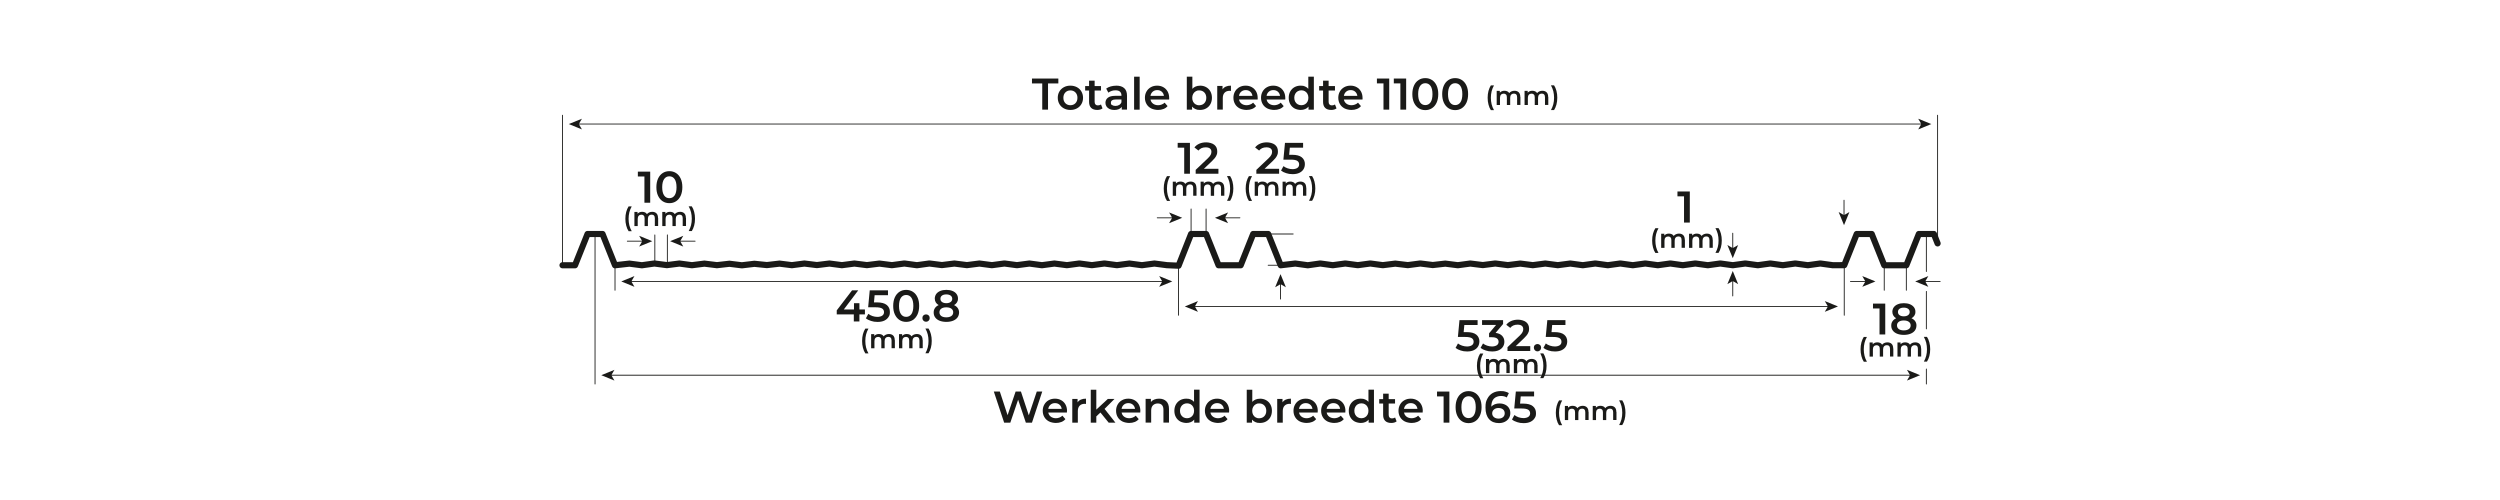 <?xml version="1.0" encoding="UTF-8"?>
<svg xmlns="http://www.w3.org/2000/svg" version="1.1" viewBox="0 0 5669 1133">
  <defs>
    <style>
      .cls-1 {
        fill: #1a1a18;
      }

      .cls-2 {
        fill: none;
        stroke: #1a1a18;
        stroke-linecap: round;
        stroke-linejoin: round;
        stroke-width: 14px;
      }
    </style>
  </defs>
  <!-- Generator: Adobe Illustrator 28.7.1, SVG Export Plug-In . SVG Version: 1.2.0 Build 142)  -->
  <g>
    <g id="Layer_1">
      <polyline class="cls-2" points="4393.7 551.9 4385.2 530.6 4351.2 530.6 4322.8 601.5 4272.7 601.5 4244.3 530.6 4210.3 530.6 4182 601.3 4156.1 601.4 4127.7 597.5 4099.4 601.4 4071 597.5 4042.7 601.4 4014.3 597.5 3986 601.4 3957.6 597.5 3929.3 601.4 3900.9 597.5 3872.6 601.4 3844.3 597.5 3815.9 601.4 3787.6 597.5 3759.2 601.4 3730.9 597.5 3702.5 601.4 3674.2 597.5 3645.8 601.4 3617.5 597.5 3589.1 601.4 3560.8 597.6 3532.4 601.3 3504.1 597.6 3475.8 601.3 3447.4 597.7 3419.1 601.2 3390.7 597.5 3362.4 601.1 3334 597.6 3305.7 601.4 3277.3 597.8 3249 601 3220.6 597.5 3192.3 601.2 3163.9 597.8 3135.6 601.3 3107.2 597.5 3078.9 601.3 3050.6 597.5 3022.2 601.4 2993.8 597.5 2965.5 601.5 2937.2 597.6 2904.1 601.5 2875.7 530.6 2841.7 530.6 2813.4 601.5 2763.2 601.5 2734.9 530.6 2700.9 530.6 2672.5 602.5 2646.1 601.3 2617.8 597.6 2589.4 601.4 2561.1 597.6 2532.7 601.3 2504.4 597.5 2476 601.3 2447.7 597.5 2419.4 601.3 2391 597.6 2362.7 601.4 2334.3 597.6 2306 601.3 2277.7 597.5 2249.3 601.3 2220.9 597.6 2192.6 601.2 2164.2 597.6 2135.9 601.1 2107.5 597.5 2079.2 601.4 2050.8 597.5 2022.5 601.3 1994.2 597.7 1965.8 601.2 1937.5 597.6 1909.1 601.3 1880.8 597.6 1852.4 601.1 1824.1 597.6 1795.7 601.3 1767.6 597.8 1739 601.1 1710.7 598.2 1682.3 601.6 1654 598.1 1625.7 601.3 1597.3 597.8 1569 601.4 1540.6 597.6 1512.3 601.2 1483.9 597.5 1455.6 601.5 1427.2 597.8 1394.6 601.5 1366.3 530.6 1332.3 530.6 1303.9 601.5 1275.6 601.5"/>
      <polygon class="cls-1" points="4354 850.8 4324.2 838.6 4330.7 849.8 1386.8 849.8 1393.3 838.6 1363.5 850.8 1393.3 863 1386.8 851.8 4330.7 851.8 4324.2 863 4354 850.8"/>
      <polygon class="cls-1" points="2658.3 638.2 2628.5 626 2635 637.2 1432.2 637.2 1438.7 626 1408.8 638.2 1438.7 650.4 1432.2 639.2 2635 639.2 2628.5 650.4 2658.3 638.2"/>
      <polygon class="cls-1" points="4167.8 694.9 4137.9 682.7 4144.4 693.9 2710 693.9 2716.5 682.7 2686.7 694.9 2716.5 707.1 2710 695.9 4144.4 695.9 4137.9 707.1 4167.8 694.9"/>
      <path class="cls-1" d="M2811.6,492.9h-33.3l6.5-11.2-29.8,12.2,29.8,12.2-6.5-11.2h33.3c.6,0,1-.4,1-1s-.4-1-1-1"/>
      <path class="cls-1" d="M2680.8,493.9l-29.8-12.2,6.5,11.2h-33.3c-.6,0-1,.4-1,1s.4,1,1,1h33.3l-6.5,11.2,29.8-12.2Z"/>
      <path class="cls-1" d="M4252.7,638.2l-29.8-12.2,6.5,11.2h-33.3c-.6,0-1,.4-1,1s.4,1,1,1h33.3l-6.5,11.2,29.8-12.2Z"/>
      <path class="cls-1" d="M4399.5,637.2h-33.3l6.5-11.2-29.8,12.2,29.8,12.2-6.5-11.2h33.3c.6,0,1-.4,1-1s-.4-1-1-1"/>
      <path class="cls-1" d="M4182.5,487.3v-33.3c0-.6-.4-1-1-1s-1,.4-1,1v33.3l-11.2-6.5,12.2,29.8,12.2-29.8-11.2,6.5Z"/>
      <path class="cls-1" d="M2915.9,651.4l-12.2-29.8-12.2,29.8,11.2-6.5v33.3c0,.6.4,1,1,1s1-.4,1-1v-33.3l11.2,6.5Z"/>
      <polygon class="cls-1" points="4379.5 281.3 4349.7 269.2 4356.2 280.3 1313.1 280.3 1319.6 269.2 1289.8 281.3 1319.6 293.5 1313.1 282.3 4356.2 282.3 4349.7 293.5 4379.5 281.3"/>
      <path class="cls-1" d="M1576.2,545.9h-33.3l6.5-11.2-29.8,12.2,29.8,12.2-6.5-11.2h33.3c.6,0,1-.4,1-1s-.4-1-1-1"/>
      <path class="cls-1" d="M1479.1,546.9l-29.8-12.2,6.5,11.2h-33.3c-.6,0-1,.4-1,1s.4,1,1,1h33.3l-6.5,11.2,29.8-12.2Z"/>
      <path class="cls-1" d="M3930.2,562.1v-33.3c0-.6-.4-1-1-1s-1,.4-1,1v33.3l-11.2-6.5,12.2,29.8,12.2-29.8-11.2,6.5Z"/>
      <path class="cls-1" d="M3930.2,637.8v33.3c0,.6-.4,1-1,1s-1-.4-1-1v-33.3l-11.2,6.5,12.2-29.8,12.2,29.8-11.2-6.5Z"/>
      <path class="cls-1" d="M4368.2,616.7c-.6,0-1-.4-1-1v-85c0-.6.4-1,1-1s1,.4,1,1v85c0,.6-.4,1-1,1"/>
      <path class="cls-1" d="M4368.2,746.8c-.6,0-1-.4-1-1v-85c0-.6.4-1,1-1s1,.4,1,1v85c0,.6-.4,1-1,1"/>
      <path class="cls-1" d="M4368.2,871.8c-.6,0-1-.4-1-1v-34c0-.6.4-1,1-1s1,.4,1,1v34c0,.6-.4,1-1,1"/>
      <path class="cls-1" d="M1349.3,871.8c-.6,0-1-.4-1-1v-340.2c0-.6.4-1,1-1s1,.4,1,1v340.2c0,.6-.4,1-1,1"/>
      <path class="cls-1" d="M1394.6,659.2c-.6,0-1-.4-1-1v-56.7c0-.6.4-1,1-1s1,.4,1,1v56.7c0,.6-.4,1-1,1"/>
      <path class="cls-1" d="M2672.5,715.9c-.6,0-1-.4-1-1v-113.4c0-.6.4-1,1-1s1,.4,1,1v113.4c0,.6-.4,1-1,1"/>
      <path class="cls-1" d="M4182,715.9c-.6,0-1-.4-1-1v-113.4c0-.6.4-1,1-1s1,.4,1,1v113.4c0,.6-.4,1-1,1"/>
      <path class="cls-1" d="M2700.9,531.6c-.6,0-1-.4-1-1v-56.7c0-.6.4-1,1-1s1,.4,1,1v56.7c0,.6-.4,1-1,1"/>
      <path class="cls-1" d="M2734.9,531.6c-.6,0-1-.4-1-1v-56.7c0-.6.4-1,1-1s1,.4,1,1v56.7c0,.6-.4,1-1,1"/>
      <path class="cls-1" d="M4322.8,659.2c-.6,0-1-.4-1-1v-56.7c0-.6.4-1,1-1s1,.4,1,1v56.7c0,.6-.4,1-1,1"/>
      <path class="cls-1" d="M4272.7,659.2c-.6,0-1-.4-1-1v-56.7c0-.6.4-1,1-1s1,.4,1,1v56.7c0,.6-.4,1-1,1"/>
      <path class="cls-1" d="M2932.4,531.6h-56.7c-.6,0-1-.4-1-1s.4-1,1-1h56.7c.6,0,1,.4,1,1s-.4,1-1,1"/>
      <path class="cls-1" d="M2932.4,602.5h-56.7c-.6,0-1-.4-1-1s.4-1,1-1h56.7c.6,0,1,.4,1,1s-.4,1-1,1"/>
      <path class="cls-1" d="M4393.7,552.9c-.6,0-1-.4-1-1v-290.6c0-.6.4-1,1-1s1,.4,1,1v290.6c0,.6-.4,1-1,1"/>
      <path class="cls-1" d="M1275.6,602.5c-.6,0-1-.4-1-1v-340.2c0-.6.4-1,1-1s1,.4,1,1v340.2c0,.6-.4,1-1,1"/>
      <path class="cls-1" d="M1513.3,599.3c-.6,0-1-.5-1-1.2v-65.3c0-.6.4-1.2,1-1.2s1,.5,1,1.2v65.3c0,.6-.4,1.2-1,1.2"/>
      <path class="cls-1" d="M1484.9,593.7c-.6,0-1-.5-1-1.1v-59.8c0-.6.4-1.1,1-1.1s1,.5,1,1.1v59.8c0,.6-.4,1.1-1,1.1"/>
      <path class="cls-1" d="M3516.9,249.7c2.4-4.3,4.2-8.8,5.4-13.4,1.2-4.6,1.7-9.5,1.7-14.7s-.6-10.1-1.7-14.7c-1.2-4.6-3-9.1-5.4-13.4h7.1c2.4,3.6,4.2,7.8,5.4,12.6,1.3,4.8,1.9,10,1.9,15.5s-.6,10.7-1.9,15.4c-1.3,4.8-3.1,9-5.4,12.6h-7.1ZM3510.9,219.6v18.4h-7.5v-17.4c0-2.8-.6-4.9-1.9-6.3-1.2-1.4-3-2.1-5.4-2.1s-4.5.8-6.1,2.5c-1.5,1.6-2.3,4-2.3,7.1v16.3h-7.5v-17.4c0-2.8-.6-4.9-1.9-6.3-1.2-1.4-3-2.1-5.3-2.1s-4.6.8-6.1,2.4c-1.5,1.6-2.3,4-2.3,7.1v16.3h-7.5v-32h7.1v4.1c1.2-1.4,2.7-2.5,4.5-3.3,1.8-.8,3.8-1.1,6-1.1s4.5.4,6.4,1.3c1.9.9,3.3,2.2,4.4,4,1.3-1.7,3-3,5.1-3.9,2.1-.9,4.4-1.4,6.9-1.4,4,0,7.2,1.2,9.6,3.5,2.4,2.3,3.5,5.9,3.5,10.5ZM3447.7,219.6v18.4h-7.5v-17.4c0-2.8-.6-4.9-1.9-6.3-1.2-1.4-3-2.1-5.4-2.1s-4.5.8-6.1,2.5-2.3,4-2.3,7.1v16.3h-7.5v-17.4c0-2.8-.6-4.9-1.9-6.3-1.2-1.4-3-2.1-5.3-2.1s-4.6.8-6.1,2.4c-1.5,1.6-2.3,4-2.3,7.1v16.3h-7.5v-32h7.1v4.1c1.2-1.4,2.7-2.5,4.5-3.3,1.8-.8,3.8-1.1,6-1.1s4.5.4,6.4,1.3c1.9.9,3.3,2.2,4.4,4,1.3-1.7,3-3,5.1-3.9,2.1-.9,4.4-1.4,6.9-1.4,4,0,7.2,1.2,9.6,3.5,2.4,2.3,3.5,5.9,3.5,10.5ZM3373.4,221.6c0-5.5.6-10.6,1.9-15.4,1.3-4.8,3.1-9,5.4-12.6h7.1c-2.4,4.3-4.2,8.8-5.4,13.4-1.1,4.6-1.7,9.5-1.7,14.7s.6,10.2,1.7,14.7c1.1,4.6,2.9,9,5.4,13.4h-7.1c-2.4-3.6-4.2-7.9-5.4-12.7-1.3-4.8-1.9-9.9-1.9-15.4Z"/>
      <path class="cls-1" d="M3671.5,964c2.4-4.3,4.2-8.8,5.4-13.4,1.2-4.6,1.7-9.5,1.7-14.7s-.6-10.1-1.7-14.7c-1.2-4.6-3-9.1-5.4-13.4h7.1c2.4,3.6,4.2,7.8,5.4,12.6,1.3,4.8,1.9,10,1.9,15.5s-.6,10.7-1.9,15.4c-1.3,4.8-3.1,9-5.4,12.6h-7.1ZM3665.5,934v18.4h-7.5v-17.4c0-2.8-.6-4.9-1.9-6.3-1.2-1.4-3-2.1-5.4-2.1s-4.5.8-6.1,2.5c-1.5,1.6-2.3,4-2.3,7.1v16.3h-7.5v-17.4c0-2.8-.6-4.9-1.9-6.3-1.2-1.4-3-2.1-5.3-2.1s-4.6.8-6.1,2.4c-1.5,1.6-2.3,4-2.3,7.1v16.3h-7.5v-32h7.1v4.1c1.2-1.4,2.7-2.5,4.5-3.3,1.8-.8,3.8-1.1,6-1.1s4.5.4,6.4,1.3,3.3,2.2,4.4,4c1.3-1.7,3-3,5.1-3.9,2.1-.9,4.4-1.4,6.9-1.4,4,0,7.2,1.2,9.6,3.5,2.4,2.3,3.5,5.9,3.5,10.5ZM3602.3,934v18.4h-7.5v-17.4c0-2.8-.6-4.9-1.9-6.3-1.2-1.4-3-2.1-5.4-2.1s-4.5.8-6.1,2.5c-1.5,1.6-2.3,4-2.3,7.1v16.3h-7.5v-17.4c0-2.8-.6-4.9-1.9-6.3-1.2-1.4-3-2.1-5.3-2.1s-4.6.8-6.1,2.4c-1.5,1.6-2.3,4-2.3,7.1v16.3h-7.5v-32h7.1v4.1c1.2-1.4,2.7-2.5,4.5-3.3,1.8-.8,3.8-1.1,6-1.1s4.5.4,6.4,1.3c1.9.9,3.3,2.2,4.4,4,1.3-1.7,3-3,5.1-3.9,2.1-.9,4.4-1.4,6.9-1.4,4,0,7.2,1.2,9.6,3.5,2.4,2.3,3.5,5.9,3.5,10.5ZM3528,936c0-5.5.6-10.6,1.9-15.4,1.3-4.8,3.1-9,5.4-12.6h7.1c-2.4,4.3-4.2,8.8-5.4,13.4-1.1,4.6-1.7,9.5-1.7,14.7s.6,10.2,1.7,14.7c1.1,4.6,2.9,9,5.4,13.4h-7.1c-2.4-3.6-4.2-7.9-5.4-12.7-1.3-4.8-1.9-9.9-1.9-15.4Z"/>
      <path class="cls-1" d="M2762.9,382.9v11h-51.6v-8.7l27.8-26.4c3.1-3,5.2-5.6,6.3-7.9,1.1-2.2,1.6-4.5,1.6-6.7,0-3.3-1.1-5.8-3.3-7.5-2.2-1.7-5.4-2.6-9.7-2.6-7.1,0-12.6,2.4-16.4,7.3l-9.1-7c2.7-3.7,6.4-6.5,11.1-8.6,4.6-2,9.8-3,15.6-3s13.7,1.8,18.2,5.4c4.5,3.6,6.8,8.5,6.8,14.7s-.8,7.4-2.4,10.7c-1.6,3.3-4.7,7.1-9.2,11.4l-18.7,17.8h33ZM2698.3,323.9v70h-13v-59.1h-14.8v-10.9h27.8Z"/>
      <path class="cls-1" d="M2782.3,455.5c2.4-4.3,4.2-8.8,5.4-13.4,1.2-4.6,1.7-9.5,1.7-14.7s-.6-10.1-1.7-14.7c-1.2-4.6-3-9.1-5.4-13.4h7.1c2.4,3.6,4.2,7.8,5.4,12.6,1.3,4.8,1.9,10,1.9,15.5s-.6,10.7-1.9,15.4c-1.3,4.8-3.1,9-5.4,12.6h-7.1ZM2776.3,425.5v18.4h-7.5v-17.4c0-2.8-.6-4.9-1.9-6.3-1.2-1.4-3-2.1-5.4-2.1s-4.5.8-6.1,2.5c-1.5,1.6-2.3,4-2.3,7.1v16.3h-7.5v-17.4c0-2.8-.6-4.9-1.9-6.3-1.2-1.4-3-2.1-5.3-2.1s-4.6.8-6.1,2.4c-1.5,1.6-2.3,4-2.3,7.1v16.3h-7.5v-32h7.1v4.1c1.2-1.4,2.7-2.5,4.5-3.3,1.8-.8,3.8-1.1,6-1.1s4.5.4,6.4,1.3c1.9.9,3.3,2.2,4.4,4,1.3-1.7,3-3,5.1-3.9,2.1-.9,4.4-1.4,6.9-1.4,4,0,7.2,1.2,9.6,3.5,2.4,2.3,3.5,5.9,3.5,10.5ZM2713.2,425.5v18.4h-7.5v-17.4c0-2.8-.6-4.9-1.9-6.3-1.2-1.4-3-2.1-5.4-2.1s-4.5.8-6.1,2.5c-1.5,1.6-2.3,4-2.3,7.1v16.3h-7.5v-17.4c0-2.8-.6-4.9-1.9-6.3-1.2-1.4-3-2.1-5.3-2.1s-4.6.8-6.1,2.4c-1.5,1.6-2.3,4-2.3,7.1v16.3h-7.5v-32h7.1v4.1c1.2-1.4,2.7-2.5,4.5-3.3,1.8-.8,3.8-1.1,6-1.1s4.5.4,6.4,1.3c1.9.9,3.3,2.2,4.4,4,1.3-1.7,3-3,5.1-3.9,2.1-.9,4.4-1.4,6.9-1.4,4,0,7.2,1.2,9.6,3.5,2.4,2.3,3.5,5.9,3.5,10.5ZM2638.9,427.4c0-5.5.6-10.6,1.9-15.4,1.3-4.8,3.1-9,5.4-12.6h7.1c-2.4,4.3-4.2,8.8-5.4,13.4-1.1,4.6-1.7,9.5-1.7,14.7s.6,10.2,1.7,14.7c1.1,4.6,2.9,9,5.4,13.4h-7.1c-2.4-3.6-4.2-7.9-5.4-12.7-1.3-4.8-1.9-9.9-1.9-15.4Z"/>
      <path class="cls-1" d="M2098.4,801.2c2.4-4.3,4.2-8.8,5.4-13.4,1.2-4.6,1.7-9.5,1.7-14.7s-.6-10.1-1.7-14.7-3-9.1-5.4-13.4h7.1c2.4,3.6,4.2,7.8,5.4,12.6,1.3,4.8,1.9,10,1.9,15.5s-.6,10.7-1.9,15.4c-1.3,4.8-3.1,9-5.4,12.6h-7.1ZM2092.4,771.2v18.4h-7.5v-17.4c0-2.8-.6-4.9-1.9-6.3-1.2-1.4-3-2.1-5.4-2.1s-4.5.8-6.1,2.5c-1.5,1.6-2.3,4-2.3,7.1v16.3h-7.5v-17.4c0-2.8-.6-4.9-1.9-6.3-1.2-1.4-3-2.1-5.3-2.1s-4.6.8-6.1,2.4c-1.5,1.6-2.3,4-2.3,7.1v16.3h-7.5v-32h7.1v4.1c1.2-1.4,2.7-2.5,4.5-3.3,1.8-.8,3.8-1.1,6-1.1s4.5.4,6.4,1.3c1.9.9,3.3,2.2,4.4,4,1.3-1.7,3-3,5.1-3.9,2.1-.9,4.4-1.4,6.9-1.4,4,0,7.2,1.2,9.6,3.5,2.4,2.3,3.5,5.9,3.5,10.5ZM2029.2,771.2v18.4h-7.5v-17.4c0-2.8-.6-4.9-1.9-6.3-1.2-1.4-3-2.1-5.4-2.1s-4.5.8-6.1,2.5c-1.5,1.6-2.3,4-2.3,7.1v16.3h-7.5v-17.4c0-2.8-.6-4.9-1.9-6.3-1.2-1.4-3-2.1-5.3-2.1s-4.6.8-6.1,2.4c-1.5,1.6-2.3,4-2.3,7.1v16.3h-7.5v-32h7.1v4.1c1.2-1.4,2.7-2.5,4.5-3.3,1.8-.8,3.8-1.1,6-1.1s4.5.4,6.4,1.3,3.3,2.2,4.4,4c1.3-1.7,3-3,5.1-3.9,2.1-.9,4.4-1.4,6.9-1.4,4,0,7.2,1.2,9.6,3.5,2.4,2.3,3.5,5.9,3.5,10.5ZM1954.9,773.1c0-5.5.6-10.6,1.9-15.4,1.3-4.8,3.1-9,5.4-12.6h7.1c-2.4,4.3-4.2,8.8-5.4,13.4s-1.7,9.5-1.7,14.7.6,10.2,1.7,14.7,2.9,9,5.4,13.4h-7.1c-2.4-3.6-4.2-7.9-5.4-12.7-1.3-4.8-1.9-9.9-1.9-15.4Z"/>
      <path class="cls-1" d="M3553.8,774.5c0,4.2-1,8-3.1,11.4-2.1,3.4-5.2,6.1-9.3,8.1-4.1,2-9.2,3-15.3,3s-9.8-.7-14.5-2.2c-4.7-1.4-8.6-3.4-11.8-5.9l5.5-10.1c2.6,2.1,5.7,3.8,9.4,5,3.6,1.2,7.4,1.9,11.3,1.9s8.2-1,10.9-2.9,3.9-4.5,3.9-7.9-1.4-6.3-4.3-8.1-7.7-2.7-14.5-2.7h-16.9l3.6-38.1h41.1v10.9h-30.1l-1.5,16.2h6.7c9.9,0,17.2,1.9,21.9,5.7,4.7,3.8,7.1,9.1,7.1,15.7M3478.1,788.4c0-2.5.8-4.5,2.4-6s3.5-2.3,5.8-2.3,4.3.8,5.9,2.3c1.6,1.5,2.4,3.5,2.4,6s-.8,4.4-2.4,6c-1.6,1.6-3.5,2.4-5.8,2.4s-4.2-.8-5.8-2.4c-1.6-1.6-2.4-3.5-2.4-6ZM3470,785v11h-51.6v-8.7l27.8-26.4c3.1-3,5.2-5.6,6.3-7.9,1.1-2.2,1.6-4.5,1.6-6.7,0-3.3-1.1-5.8-3.3-7.5-2.2-1.7-5.4-2.6-9.7-2.6-7.1,0-12.6,2.4-16.4,7.3l-9.1-7c2.7-3.7,6.4-6.5,11.1-8.6,4.6-2,9.8-3,15.6-3s13.7,1.8,18.2,5.4,6.8,8.5,6.8,14.7-.8,7.4-2.4,10.7c-1.6,3.3-4.7,7.1-9.2,11.4l-18.7,17.8h33ZM3411.3,775c0,4.1-1,7.8-3.1,11.1-2.1,3.3-5.2,6-9.4,8s-9.3,2.9-15.3,2.9-9.8-.7-14.4-2.2c-4.6-1.4-8.6-3.4-11.8-5.9l5.6-10.1c2.5,2.1,5.6,3.8,9.3,5,3.6,1.2,7.4,1.9,11.2,1.9s8.2-1,10.9-2.9c2.6-1.9,3.9-4.5,3.9-7.7s-1.2-5.8-3.7-7.7c-2.5-1.8-6.3-2.7-11.5-2.7h-6.4v-8.9l15.9-18.9h-31.8v-10.9h47.7v8.7l-17,20.2c6.5.8,11.4,3,14.8,6.6s5.1,8.1,5.1,13.5ZM3354.6,774.5c0,4.2-1,8-3.1,11.4-2.1,3.4-5.2,6.1-9.3,8.1-4.1,2-9.2,3-15.3,3s-9.8-.7-14.5-2.2c-4.7-1.4-8.6-3.4-11.8-5.9l5.5-10.1c2.6,2.1,5.7,3.8,9.4,5,3.6,1.2,7.4,1.9,11.3,1.9s8.2-1,10.9-2.9,3.9-4.5,3.9-7.9-1.4-6.3-4.3-8.1c-2.8-1.8-7.7-2.7-14.5-2.7h-16.9l3.6-38.1h41.1v10.9h-30.1l-1.5,16.2h6.7c9.9,0,17.2,1.9,21.9,5.7,4.7,3.8,7.1,9.1,7.1,15.7Z"/>
      <path class="cls-1" d="M3492.6,857.6c2.4-4.3,4.2-8.8,5.4-13.4,1.2-4.6,1.7-9.5,1.7-14.7s-.6-10.1-1.7-14.7c-1.2-4.6-3-9.1-5.4-13.4h7.1c2.4,3.6,4.2,7.8,5.4,12.6,1.3,4.8,1.9,10,1.9,15.5s-.6,10.7-1.9,15.4c-1.3,4.8-3.1,9-5.4,12.6h-7.1ZM3486.6,827.6v18.4h-7.5v-17.4c0-2.8-.6-4.9-1.9-6.3-1.2-1.4-3-2.1-5.4-2.1s-4.5.8-6.1,2.5c-1.5,1.6-2.3,4-2.3,7.1v16.3h-7.5v-17.4c0-2.8-.6-4.9-1.9-6.3-1.2-1.4-3-2.1-5.3-2.1s-4.6.8-6.1,2.4c-1.5,1.6-2.3,4-2.3,7.1v16.3h-7.5v-32h7.1v4.1c1.2-1.4,2.7-2.5,4.5-3.3,1.8-.8,3.8-1.1,6-1.1s4.5.4,6.4,1.3c1.9.9,3.3,2.2,4.4,4,1.3-1.7,3-3,5.1-3.9,2.1-.9,4.4-1.4,6.9-1.4,4,0,7.2,1.2,9.6,3.5,2.4,2.3,3.5,5.9,3.5,10.5ZM3423.4,827.6v18.4h-7.5v-17.4c0-2.8-.6-4.9-1.9-6.3-1.2-1.4-3-2.1-5.4-2.1s-4.5.8-6.1,2.5c-1.5,1.6-2.3,4-2.3,7.1v16.3h-7.5v-17.4c0-2.8-.6-4.9-1.9-6.3-1.2-1.4-3-2.1-5.3-2.1s-4.6.8-6.1,2.4c-1.5,1.6-2.3,4-2.3,7.1v16.3h-7.5v-32h7.1v4.1c1.2-1.4,2.7-2.5,4.5-3.3,1.8-.8,3.8-1.1,6-1.1s4.5.4,6.4,1.3c1.9.9,3.3,2.2,4.4,4,1.3-1.7,3-3,5.1-3.9,2.1-.9,4.4-1.4,6.9-1.4,4,0,7.2,1.2,9.6,3.5,2.4,2.3,3.5,5.9,3.5,10.5ZM3349.1,829.6c0-5.5.6-10.6,1.9-15.4,1.3-4.8,3.1-9,5.4-12.6h7.1c-2.4,4.3-4.2,8.8-5.4,13.4-1.1,4.6-1.7,9.5-1.7,14.7s.6,10.2,1.7,14.7c1.1,4.6,2.9,9,5.4,13.4h-7.1c-2.4-3.6-4.2-7.9-5.4-12.7-1.3-4.8-1.9-9.9-1.9-15.4Z"/>
      <path class="cls-1" d="M4332.6,737.9c0-3.5-1.4-6.2-4.2-8.2-2.8-2-6.6-3-11.4-3s-8.6,1-11.3,3c-2.7,2-4.1,4.7-4.1,8.2s1.4,6.3,4.1,8.3c2.7,2,6.5,3,11.3,3s8.6-1,11.4-3c2.8-2,4.2-4.7,4.2-8.3M4303.8,707.5c0,3,1.2,5.4,3.5,7.1,2.4,1.8,5.6,2.7,9.7,2.7s7.4-.9,9.8-2.7c2.4-1.8,3.6-4.1,3.6-7.1s-1.2-5.6-3.6-7.3c-2.4-1.7-5.7-2.6-9.8-2.6s-7.3.9-9.7,2.6c-2.4,1.7-3.5,4.2-3.5,7.3ZM4345.7,738.3c0,4.3-1.2,8-3.5,11.2-2.4,3.2-5.7,5.6-10,7.3-4.3,1.7-9.4,2.6-15.1,2.6s-10.8-.9-15.1-2.6c-4.3-1.7-7.6-4.1-9.9-7.3-2.4-3.2-3.5-6.9-3.5-11.2s1-7.1,2.9-9.9c1.9-2.8,4.7-5.1,8.3-6.7-2.8-1.5-4.9-3.5-6.4-6.1-1.5-2.5-2.3-5.4-2.3-8.6s1.1-7.4,3.3-10.3c2.2-2.9,5.2-5.2,9.2-6.8,3.9-1.6,8.5-2.4,13.6-2.4s9.8.8,13.7,2.4c3.9,1.6,7,3.9,9.2,6.8,2.2,2.9,3.3,6.3,3.3,10.3s-.8,6.1-2.3,8.6c-1.5,2.5-3.7,4.5-6.6,6.1,3.7,1.7,6.5,3.9,8.4,6.7,2,2.8,2.9,6.2,2.9,9.9ZM4275,688.5v70h-13v-59.1h-14.8v-10.9h27.8Z"/>
      <path class="cls-1" d="M4362.5,820.1c2.4-4.3,4.2-8.8,5.4-13.4,1.2-4.6,1.7-9.5,1.7-14.7s-.6-10.1-1.7-14.7c-1.2-4.6-3-9.1-5.4-13.4h7.1c2.4,3.6,4.2,7.8,5.4,12.6,1.3,4.8,1.9,10,1.9,15.5s-.6,10.7-1.9,15.4c-1.3,4.8-3.1,9-5.4,12.6h-7.1ZM4356.5,790.1v18.4h-7.5v-17.4c0-2.8-.6-4.9-1.9-6.3-1.2-1.4-3-2.1-5.4-2.1s-4.5.8-6.1,2.5c-1.5,1.6-2.3,4-2.3,7.1v16.3h-7.5v-17.4c0-2.8-.6-4.9-1.9-6.3-1.2-1.4-3-2.1-5.3-2.1s-4.6.8-6.1,2.4c-1.5,1.6-2.3,4-2.3,7.1v16.3h-7.5v-32h7.1v4.1c1.2-1.4,2.7-2.5,4.5-3.3,1.8-.8,3.8-1.1,6-1.1s4.5.4,6.4,1.3,3.3,2.2,4.4,4c1.3-1.7,3-3,5.1-3.9,2.1-.9,4.4-1.4,6.9-1.4,4,0,7.2,1.2,9.6,3.5,2.4,2.3,3.5,5.9,3.5,10.5ZM4293.3,790.1v18.4h-7.5v-17.4c0-2.8-.6-4.9-1.9-6.3-1.2-1.4-3-2.1-5.4-2.1s-4.5.8-6.1,2.5c-1.5,1.6-2.3,4-2.3,7.1v16.3h-7.5v-17.4c0-2.8-.6-4.9-1.9-6.3-1.2-1.4-3-2.1-5.3-2.1s-4.6.8-6.1,2.4c-1.5,1.6-2.3,4-2.3,7.1v16.3h-7.5v-32h7.1v4.1c1.2-1.4,2.7-2.5,4.5-3.3,1.8-.8,3.8-1.1,6-1.1s4.5.4,6.4,1.3c1.9.9,3.3,2.2,4.4,4,1.3-1.7,3-3,5.1-3.9,2.1-.9,4.4-1.4,6.9-1.4,4,0,7.2,1.2,9.6,3.5,2.4,2.3,3.5,5.9,3.5,10.5ZM4219,792c0-5.5.6-10.6,1.9-15.4,1.3-4.8,3.1-9,5.4-12.6h7.1c-2.4,4.3-4.2,8.8-5.4,13.4-1.1,4.6-1.7,9.5-1.7,14.7s.6,10.2,1.7,14.7c1.1,4.6,2.9,9,5.4,13.4h-7.1c-2.4-3.6-4.2-7.9-5.4-12.7-1.3-4.8-1.9-9.9-1.9-15.4Z"/>
      <path class="cls-1" d="M2958.9,372.4c0,4.2-1,8-3.1,11.4s-5.2,6.1-9.3,8.1c-4.1,2-9.2,3-15.3,3s-9.8-.7-14.5-2.2c-4.7-1.4-8.6-3.4-11.8-5.9l5.5-10.1c2.6,2.1,5.7,3.8,9.4,5,3.6,1.2,7.4,1.9,11.3,1.9s8.2-1,10.9-2.9c2.6-1.9,3.9-4.5,3.9-7.9s-1.4-6.3-4.3-8.1c-2.8-1.8-7.7-2.7-14.5-2.7h-16.9l3.6-38.1h41.1v10.9h-30.1l-1.5,16.2h6.7c9.9,0,17.2,1.9,21.9,5.7,4.7,3.8,7.1,9.1,7.1,15.7M2900.5,382.9v11h-51.6v-8.7l27.8-26.4c3.1-3,5.2-5.6,6.3-7.9,1.1-2.2,1.6-4.5,1.6-6.7,0-3.3-1.1-5.8-3.3-7.5-2.2-1.7-5.4-2.6-9.7-2.6-7.1,0-12.6,2.4-16.4,7.3l-9.1-7c2.7-3.7,6.4-6.5,11.1-8.6,4.6-2,9.8-3,15.6-3s13.7,1.8,18.2,5.4c4.5,3.6,6.8,8.5,6.8,14.7s-.8,7.4-2.4,10.7c-1.6,3.3-4.7,7.1-9.2,11.4l-18.7,17.8h33Z"/>
      <path class="cls-1" d="M2968.2,455.5c2.4-4.3,4.2-8.8,5.4-13.4,1.2-4.6,1.7-9.5,1.7-14.7s-.6-10.1-1.7-14.7c-1.2-4.6-3-9.1-5.4-13.4h7.1c2.4,3.6,4.2,7.8,5.4,12.6,1.3,4.8,1.9,10,1.9,15.5s-.6,10.7-1.9,15.4c-1.3,4.8-3.1,9-5.4,12.6h-7.1ZM2962.2,425.5v18.4h-7.5v-17.4c0-2.8-.6-4.9-1.9-6.3-1.2-1.4-3-2.1-5.4-2.1s-4.5.8-6.1,2.5c-1.5,1.6-2.3,4-2.3,7.1v16.3h-7.5v-17.4c0-2.8-.6-4.9-1.9-6.3-1.2-1.4-3-2.1-5.3-2.1s-4.6.8-6.1,2.4c-1.5,1.6-2.3,4-2.3,7.1v16.3h-7.5v-32h7.1v4.1c1.2-1.4,2.7-2.5,4.5-3.3,1.8-.8,3.8-1.1,6-1.1s4.5.4,6.4,1.3c1.9.9,3.3,2.2,4.4,4,1.3-1.7,3-3,5.1-3.9,2.1-.9,4.4-1.4,6.9-1.4,4,0,7.2,1.2,9.6,3.5,2.4,2.3,3.5,5.9,3.5,10.5ZM2899,425.5v18.4h-7.5v-17.4c0-2.8-.6-4.9-1.9-6.3-1.2-1.4-3-2.1-5.4-2.1s-4.5.8-6.1,2.5c-1.5,1.6-2.3,4-2.3,7.1v16.3h-7.5v-17.4c0-2.8-.6-4.9-1.9-6.3-1.2-1.4-3-2.1-5.3-2.1s-4.6.8-6.1,2.4c-1.5,1.6-2.3,4-2.3,7.1v16.3h-7.5v-32h7.1v4.1c1.2-1.4,2.7-2.5,4.5-3.3,1.8-.8,3.8-1.1,6-1.1s4.5.4,6.4,1.3c1.9.9,3.3,2.2,4.4,4,1.3-1.7,3-3,5.1-3.9,2.1-.9,4.4-1.4,6.9-1.4,4,0,7.2,1.2,9.6,3.5,2.4,2.3,3.5,5.9,3.5,10.5ZM2824.7,427.4c0-5.5.6-10.6,1.9-15.4,1.3-4.8,3.1-9,5.4-12.6h7.1c-2.4,4.3-4.2,8.8-5.4,13.4-1.1,4.6-1.7,9.5-1.7,14.7s.6,10.2,1.7,14.7c1.1,4.6,2.9,9,5.4,13.4h-7.1c-2.4-3.6-4.2-7.9-5.4-12.7-1.3-4.8-1.9-9.9-1.9-15.4Z"/>
      <polygon class="cls-1" points="1961.3 712.9 1948.8 712.9 1948.8 728.9 1936.1 728.9 1936.1 712.9 1897.4 712.9 1897.4 703.8 1932.1 658.4 1946.1 658.4 1913.4 701.8 1936.5 701.8 1936.5 687.6 1948.8 687.6 1948.8 701.8 1961.3 701.8 1961.3 712.9"/>
      <path class="cls-1" d="M1988.6,685.7c9.9,0,17.3,1.9,22.1,5.8,4.8,3.9,7.2,9.1,7.2,15.8s-1,8.1-3.1,11.5c-2.1,3.4-5.2,6.1-9.4,8.2-4.2,2-9.3,3-15.4,3s-9.9-.7-14.6-2.2c-4.7-1.4-8.7-3.4-11.9-6l5.5-10.2c2.6,2.1,5.8,3.8,9.4,5.1,3.7,1.2,7.4,1.9,11.3,1.9s8.3-1,10.9-2.9c2.7-1.9,4-4.6,4-7.9s-1.4-6.4-4.3-8.2c-2.9-1.8-7.7-2.8-14.7-2.8h-17l3.6-38.4h41.4v11h-30.3l-1.5,16.3h6.8Z"/>
      <path class="cls-1" d="M2054.8,718.5c5,0,9-2.1,11.9-6.2,2.9-4.2,4.4-10.4,4.4-18.6s-1.5-14.5-4.4-18.6c-2.9-4.2-6.9-6.2-11.9-6.2s-8.9,2.1-11.8,6.2c-2.9,4.2-4.4,10.4-4.4,18.6s1.5,14.5,4.4,18.6c2.9,4.2,6.9,6.2,11.8,6.2M2054.8,729.9c-5.6,0-10.7-1.4-15.1-4.3-4.4-2.9-7.9-7-10.5-12.5-2.6-5.5-3.8-12-3.8-19.5s1.3-14,3.8-19.5c2.6-5.5,6-9.6,10.5-12.5,4.4-2.9,9.5-4.3,15.1-4.3s10.7,1.4,15.2,4.3c4.5,2.9,8,7,10.5,12.5,2.6,5.5,3.8,12,3.8,19.5s-1.3,14-3.8,19.5c-2.6,5.5-6.1,9.6-10.5,12.5-4.5,2.9-9.5,4.3-15.2,4.3Z"/>
      <path class="cls-1" d="M2099.8,729.6c-2.3,0-4.2-.8-5.8-2.4-1.6-1.6-2.4-3.6-2.4-6s.8-4.5,2.4-6c1.6-1.5,3.5-2.3,5.9-2.3s4.3.8,5.9,2.3c1.6,1.5,2.4,3.6,2.4,6s-.8,4.4-2.4,6c-1.6,1.6-3.6,2.4-5.8,2.4"/>
      <path class="cls-1" d="M2145.8,719.6c4.8,0,8.7-1,11.5-3,2.8-2,4.2-4.8,4.2-8.4s-1.4-6.2-4.2-8.3c-2.8-2-6.6-3-11.5-3s-8.6,1-11.4,3c-2.8,2-4.1,4.8-4.1,8.3s1.4,6.3,4.1,8.4c2.8,2,6.5,3,11.4,3M2145.8,667.6c-4.1,0-7.3.9-9.7,2.6-2.4,1.7-3.6,4.2-3.6,7.4s1.2,5.4,3.6,7.2c2.4,1.8,5.6,2.7,9.7,2.7s7.5-.9,9.9-2.7c2.4-1.8,3.6-4.2,3.6-7.2s-1.2-5.6-3.7-7.4c-2.5-1.7-5.7-2.6-9.8-2.6ZM2163.3,691.8c3.7,1.7,6.5,3.9,8.5,6.8,2,2.9,3,6.2,3,10s-1.2,8.1-3.6,11.3c-2.4,3.2-5.8,5.7-10.1,7.4-4.4,1.7-9.4,2.6-15.2,2.6s-10.8-.9-15.2-2.6c-4.3-1.7-7.7-4.2-10-7.4-2.4-3.2-3.5-7-3.5-11.3s1-7.2,2.9-10c1.9-2.9,4.7-5.1,8.4-6.8-2.8-1.5-5-3.6-6.5-6.1-1.5-2.5-2.3-5.4-2.3-8.7s1.1-7.4,3.3-10.4c2.2-3,5.3-5.2,9.2-6.9,4-1.6,8.5-2.4,13.7-2.4s9.8.8,13.8,2.4c4,1.6,7.1,3.9,9.3,6.9,2.2,3,3.3,6.4,3.3,10.4s-.8,6.2-2.3,8.7c-1.5,2.5-3.8,4.5-6.6,6.1Z"/>
      <polygon class="cls-1" points="2363.4 189.2 2340.1 189.2 2340.1 178.1 2399.9 178.1 2399.9 189.2 2376.5 189.2 2376.5 248.6 2363.4 248.6 2363.4 189.2"/>
      <path class="cls-1" d="M2427.2,238.6c4.6,0,8.5-1.5,11.5-4.6,3-3.1,4.5-7.2,4.5-12.2s-1.5-9.1-4.5-12.2c-3-3.1-6.8-4.6-11.5-4.6s-8.4,1.5-11.4,4.6c-3,3.1-4.5,7.2-4.5,12.2s1.5,9.1,4.5,12.2c3,3.1,6.8,4.6,11.4,4.6M2427.2,249.3c-5.4,0-10.3-1.2-14.7-3.5-4.4-2.4-7.8-5.6-10.2-9.8-2.4-4.2-3.7-9-3.7-14.3s1.2-10,3.7-14.2c2.4-4.2,5.9-7.4,10.2-9.8,4.4-2.4,9.3-3.5,14.7-3.5s10.4,1.2,14.8,3.5c4.4,2.4,7.8,5.6,10.2,9.8,2.4,4.2,3.7,8.9,3.7,14.2s-1.2,10.1-3.7,14.3c-2.4,4.2-5.9,7.5-10.2,9.8-4.4,2.4-9.3,3.5-14.8,3.5Z"/>
      <path class="cls-1" d="M2500.2,245.7c-1.5,1.2-3.3,2.1-5.4,2.7-2.1.6-4.3.9-6.7.9-5.9,0-10.5-1.5-13.7-4.6-3.2-3.1-4.8-7.6-4.8-13.5v-25.9h-8.9v-10.1h8.9v-12.3h12.6v12.3h14.4v10.1h-14.4v25.6c0,2.6.6,4.6,1.9,6,1.3,1.4,3.1,2.1,5.5,2.1s5.2-.7,7-2.2l3.5,9Z"/>
      <path class="cls-1" d="M2529.4,240.2c3.2,0,6-.7,8.4-2.2,2.4-1.4,4.2-3.5,5.2-6.2v-6.2h-13c-7.2,0-10.9,2.4-10.9,7.2s.9,4.1,2.7,5.4c1.8,1.3,4.3,2,7.5,2M2531.1,194.2c7.9,0,14,1.9,18.2,5.7,4.2,3.8,6.3,9.5,6.3,17.2v31.5h-11.9v-6.5c-1.5,2.4-3.7,4.1-6.6,5.4-2.9,1.2-6.3,1.9-10.3,1.9s-7.5-.7-10.6-2.1c-3-1.4-5.4-3.3-7-5.7-1.6-2.5-2.5-5.2-2.5-8.3,0-4.8,1.8-8.7,5.4-11.6,3.6-2.9,9.2-4.4,17-4.4h13.9v-.8c0-3.8-1.1-6.6-3.4-8.7-2.2-2-5.6-3-10-3s-6,.5-8.9,1.4c-2.9.9-5.4,2.3-7.4,3.9l-4.9-9.2c2.8-2.1,6.2-3.8,10.2-4.9,4-1.1,8.2-1.7,12.6-1.7Z"/>
      <rect class="cls-1" x="2571.7" y="173.9" width="12.6" height="74.8"/>
      <path class="cls-1" d="M2624.1,204.3c-4,0-7.4,1.2-10.2,3.6-2.8,2.4-4.5,5.6-5.1,9.5h30.5c-.5-3.9-2.2-7.1-4.9-9.5-2.8-2.4-6.2-3.6-10.3-3.6M2651.3,222c0,.9,0,2.1-.2,3.7h-42.2c.7,4,2.7,7.1,5.8,9.4,3.1,2.3,7,3.5,11.6,3.5s10.8-1.9,14.6-5.8l6.7,7.8c-2.4,2.9-5.5,5.1-9.2,6.5-3.7,1.5-7.9,2.2-12.5,2.2s-11.1-1.2-15.6-3.5c-4.5-2.4-8-5.6-10.4-9.8-2.4-4.2-3.7-9-3.7-14.3s1.2-10,3.6-14.2c2.4-4.2,5.7-7.5,9.9-9.8,4.2-2.4,9-3.5,14.3-3.5s9.9,1.2,14,3.5c4.1,2.3,7.3,5.6,9.7,9.8,2.3,4.2,3.5,9.1,3.5,14.6Z"/>
      <path class="cls-1" d="M2719.5,238.6c4.6,0,8.4-1.5,11.4-4.6,3-3.1,4.5-7.2,4.5-12.2s-1.5-9.1-4.5-12.2c-3-3.1-6.8-4.6-11.4-4.6s-5.7.7-8.2,2.1c-2.4,1.4-4.3,3.3-5.7,5.9-1.4,2.6-2.1,5.5-2.1,8.9s.7,6.3,2.1,8.9c1.4,2.6,3.3,4.5,5.7,5.9,2.4,1.4,5.1,2.1,8.2,2.1M2721,194.2c5.2,0,9.9,1.1,14,3.4,4.1,2.3,7.4,5.5,9.7,9.7,2.3,4.2,3.5,9,3.5,14.4s-1.2,10.3-3.5,14.5c-2.3,4.2-5.6,7.4-9.7,9.7-4.1,2.3-8.8,3.4-14,3.4s-7.1-.6-10.1-1.9c-3.1-1.3-5.6-3.2-7.7-5.7v7h-12v-74.8h12.6v27.5c2.1-2.4,4.7-4.1,7.6-5.3,2.9-1.2,6.1-1.8,9.6-1.8Z"/>
      <path class="cls-1" d="M2772.2,202.7c3.6-5.6,10-8.5,19.1-8.5v12c-1.1-.2-2-.3-2.9-.3-4.9,0-8.7,1.4-11.5,4.3-2.8,2.9-4.1,7-4.1,12.3v26.1h-12.6v-53.8h12v7.9Z"/>
      <path class="cls-1" d="M2824.8,204.3c-4,0-7.4,1.2-10.2,3.6-2.8,2.4-4.5,5.6-5.1,9.5h30.5c-.5-3.9-2.2-7.1-4.9-9.5-2.8-2.4-6.2-3.6-10.3-3.6M2852,222c0,.9,0,2.1-.2,3.7h-42.2c.7,4,2.7,7.1,5.8,9.4,3.1,2.3,7,3.5,11.6,3.5s10.8-1.9,14.6-5.8l6.7,7.8c-2.4,2.9-5.5,5.1-9.2,6.5-3.7,1.5-7.9,2.2-12.5,2.2s-11.1-1.2-15.6-3.5c-4.5-2.4-8-5.6-10.4-9.8-2.4-4.2-3.7-9-3.7-14.3s1.2-10,3.6-14.2c2.4-4.2,5.7-7.5,9.9-9.8,4.2-2.4,9-3.5,14.3-3.5s9.9,1.2,14,3.5c4.1,2.3,7.3,5.6,9.7,9.8,2.3,4.2,3.5,9.1,3.5,14.6Z"/>
      <path class="cls-1" d="M2887.4,204.3c-4,0-7.4,1.2-10.2,3.6-2.8,2.4-4.5,5.6-5.1,9.5h30.5c-.5-3.9-2.2-7.1-4.9-9.5-2.8-2.4-6.2-3.6-10.3-3.6M2914.6,222c0,.9,0,2.1-.2,3.7h-42.2c.7,4,2.7,7.1,5.8,9.4,3.1,2.3,7,3.5,11.6,3.5s10.8-1.9,14.6-5.8l6.7,7.8c-2.4,2.9-5.5,5.1-9.2,6.5-3.7,1.5-7.9,2.2-12.5,2.2s-11.1-1.2-15.6-3.5c-4.5-2.4-8-5.6-10.4-9.8-2.4-4.2-3.7-9-3.7-14.3s1.2-10,3.6-14.2c2.4-4.2,5.7-7.5,9.9-9.8,4.2-2.4,9-3.5,14.3-3.5s9.9,1.2,14,3.5c4.1,2.3,7.3,5.6,9.7,9.8,2.3,4.2,3.5,9.1,3.5,14.6Z"/>
      <path class="cls-1" d="M2950.9,238.6c3,0,5.7-.7,8.2-2.1,2.4-1.4,4.3-3.3,5.7-5.9,1.4-2.6,2.1-5.5,2.1-8.9s-.7-6.3-2.1-8.9c-1.4-2.6-3.3-4.5-5.7-5.9-2.4-1.4-5.1-2.1-8.2-2.1s-5.7.7-8.2,2.1c-2.4,1.4-4.3,3.3-5.7,5.9-1.4,2.6-2.1,5.5-2.1,8.9s.7,6.3,2.1,8.9c1.4,2.6,3.3,4.5,5.7,5.9,2.4,1.4,5.1,2.1,8.2,2.1M2979.3,173.9v74.8h-12.1v-7c-2.1,2.6-4.6,4.5-7.7,5.7-3.1,1.3-6.4,1.9-10.1,1.9s-9.8-1.1-13.9-3.4c-4.1-2.3-7.4-5.5-9.7-9.7-2.3-4.2-3.5-9-3.5-14.5s1.2-10.2,3.5-14.4c2.3-4.2,5.6-7.4,9.7-9.7,4.1-2.3,8.8-3.4,13.9-3.4s6.8.6,9.8,1.8c3,1.2,5.5,3,7.5,5.4v-27.6h12.6Z"/>
      <path class="cls-1" d="M3030.8,245.7c-1.5,1.2-3.3,2.1-5.4,2.7-2.1.6-4.3.9-6.7.9-5.9,0-10.5-1.5-13.7-4.6-3.2-3.1-4.8-7.6-4.8-13.5v-25.9h-8.9v-10.1h8.9v-12.3h12.6v12.3h14.4v10.1h-14.4v25.6c0,2.6.6,4.6,1.9,6,1.3,1.4,3.1,2.1,5.5,2.1s5.2-.7,7-2.2l3.5,9Z"/>
      <path class="cls-1" d="M3062.7,204.3c-4,0-7.4,1.2-10.2,3.6-2.8,2.4-4.5,5.6-5.1,9.5h30.5c-.5-3.9-2.2-7.1-4.9-9.5-2.8-2.4-6.2-3.6-10.3-3.6M3089.8,222c0,.9,0,2.1-.2,3.7h-42.2c.7,4,2.7,7.1,5.8,9.4,3.1,2.3,7,3.5,11.6,3.5s10.8-1.9,14.6-5.8l6.7,7.8c-2.4,2.9-5.5,5.1-9.2,6.5-3.7,1.5-7.9,2.2-12.5,2.2s-11.1-1.2-15.6-3.5c-4.5-2.4-8-5.6-10.4-9.8-2.4-4.2-3.7-9-3.7-14.3s1.2-10,3.6-14.2c2.4-4.2,5.7-7.5,9.9-9.8,4.2-2.4,9-3.5,14.3-3.5s9.9,1.2,14,3.5c4.1,2.3,7.3,5.6,9.7,9.8,2.3,4.2,3.5,9.1,3.5,14.6Z"/>
      <polygon class="cls-1" points="3150.2 178.1 3150.2 248.6 3137.2 248.6 3137.2 189.1 3122.3 189.1 3122.3 178.1 3150.2 178.1"/>
      <polygon class="cls-1" points="3188.6 178.1 3188.6 248.6 3175.5 248.6 3175.5 189.1 3160.6 189.1 3160.6 178.1 3188.6 178.1"/>
      <path class="cls-1" d="M3232,238.3c5,0,9-2.1,11.9-6.2,2.9-4.2,4.4-10.4,4.4-18.6s-1.5-14.5-4.4-18.6c-2.9-4.2-6.9-6.2-11.9-6.2s-8.9,2.1-11.8,6.2c-2.9,4.2-4.4,10.4-4.4,18.6s1.5,14.5,4.4,18.6c2.9,4.2,6.9,6.2,11.8,6.2M3232,249.7c-5.6,0-10.7-1.4-15.1-4.3-4.4-2.9-7.9-7-10.5-12.5-2.5-5.5-3.8-12-3.8-19.5s1.3-14,3.8-19.5c2.5-5.5,6-9.6,10.5-12.5,4.4-2.9,9.5-4.3,15.1-4.3s10.7,1.4,15.1,4.3c4.5,2.9,8,7,10.5,12.5,2.5,5.5,3.8,12,3.8,19.5s-1.3,14-3.8,19.5c-2.5,5.5-6.1,9.6-10.5,12.5-4.5,2.9-9.5,4.3-15.1,4.3Z"/>
      <path class="cls-1" d="M3299.7,238.3c5,0,9-2.1,11.9-6.2,2.9-4.2,4.4-10.4,4.4-18.6s-1.5-14.5-4.4-18.6c-2.9-4.2-6.9-6.2-11.9-6.2s-8.9,2.1-11.8,6.2c-2.9,4.2-4.4,10.4-4.4,18.6s1.5,14.5,4.4,18.6c2.9,4.2,6.9,6.2,11.8,6.2M3299.7,249.7c-5.6,0-10.7-1.4-15.1-4.3-4.4-2.9-7.9-7-10.5-12.5-2.5-5.5-3.8-12-3.8-19.5s1.3-14,3.8-19.5c2.5-5.5,6-9.6,10.5-12.5,4.4-2.9,9.5-4.3,15.1-4.3s10.7,1.4,15.1,4.3c4.5,2.9,8,7,10.5,12.5,2.6,5.5,3.8,12,3.8,19.5s-1.3,14-3.8,19.5c-2.6,5.5-6.1,9.6-10.5,12.5-4.5,2.9-9.5,4.3-15.1,4.3Z"/>
      <polygon class="cls-1" points="2363.4 887.9 2340.1 958.4 2326.2 958.4 2308.7 906.3 2291 958.4 2277 958.4 2253.6 887.9 2267.2 887.9 2284.8 941.5 2303 887.9 2315.1 887.9 2332.9 941.8 2351 887.9 2363.4 887.9"/>
      <path class="cls-1" d="M2392.3,914.1c-4,0-7.4,1.2-10.2,3.6-2.8,2.4-4.5,5.6-5.1,9.5h30.5c-.5-3.9-2.2-7.1-4.9-9.5-2.8-2.4-6.2-3.6-10.3-3.6M2419.5,931.8c0,.9,0,2.1-.2,3.7h-42.2c.7,4,2.7,7.1,5.8,9.4,3.1,2.3,7,3.5,11.6,3.5s10.8-1.9,14.6-5.8l6.8,7.8c-2.4,2.9-5.5,5.1-9.2,6.5-3.7,1.5-7.9,2.2-12.5,2.2s-11.1-1.2-15.6-3.5c-4.5-2.4-8-5.6-10.4-9.8-2.5-4.2-3.7-9-3.7-14.3s1.2-10,3.6-14.2c2.4-4.2,5.7-7.5,9.9-9.8,4.2-2.4,9-3.5,14.3-3.5s9.9,1.2,14.1,3.5c4.1,2.3,7.4,5.6,9.7,9.8,2.3,4.2,3.5,9.1,3.5,14.6Z"/>
      <path class="cls-1" d="M2443.5,912.5c3.6-5.6,10-8.5,19.1-8.5v12c-1.1-.2-2-.3-2.9-.3-4.9,0-8.7,1.4-11.5,4.3-2.8,2.9-4.1,7-4.1,12.3v26.1h-12.6v-53.8h12v7.9Z"/>
      <polygon class="cls-1" points="2495.3 935.4 2486 944.2 2486 958.4 2473.4 958.4 2473.4 883.7 2486 883.7 2486 928.8 2512.1 904.6 2527.2 904.6 2504.7 927.2 2529.3 958.4 2514 958.4 2495.3 935.4"/>
      <path class="cls-1" d="M2558.6,914.1c-4,0-7.4,1.2-10.2,3.6-2.8,2.4-4.5,5.6-5.1,9.5h30.5c-.5-3.9-2.2-7.1-4.9-9.5-2.8-2.4-6.2-3.6-10.3-3.6M2585.8,931.8c0,.9,0,2.1-.2,3.7h-42.2c.7,4,2.7,7.1,5.8,9.4,3.1,2.3,7,3.5,11.6,3.5s10.8-1.9,14.6-5.8l6.8,7.8c-2.4,2.9-5.5,5.1-9.2,6.5-3.7,1.5-7.9,2.2-12.5,2.2s-11.1-1.2-15.6-3.5c-4.5-2.4-8-5.6-10.4-9.8-2.5-4.2-3.7-9-3.7-14.3s1.2-10,3.6-14.2c2.4-4.2,5.7-7.5,9.9-9.8,4.2-2.4,9-3.5,14.3-3.5s9.9,1.2,14.1,3.5c4.1,2.3,7.4,5.6,9.7,9.8,2.3,4.2,3.5,9.1,3.5,14.6Z"/>
      <path class="cls-1" d="M2628.4,904c6.8,0,12.2,2,16.3,5.9,4.1,4,6.1,9.8,6.1,17.6v30.8h-12.6v-29.2c0-4.7-1.1-8.2-3.3-10.6-2.2-2.4-5.4-3.6-9.5-3.6s-8.3,1.4-11,4.2c-2.7,2.8-4,6.8-4,12v27.2h-12.6v-53.8h12v7c2.1-2.5,4.7-4.4,7.9-5.6,3.2-1.3,6.7-1.9,10.7-1.9"/>
      <path class="cls-1" d="M2691.7,948.4c3,0,5.7-.7,8.2-2.1,2.4-1.4,4.3-3.3,5.7-5.9,1.4-2.6,2.1-5.5,2.1-8.9s-.7-6.3-2.1-8.9c-1.4-2.6-3.3-4.5-5.7-5.9-2.4-1.4-5.1-2.1-8.2-2.1s-5.7.7-8.2,2.1c-2.4,1.4-4.3,3.3-5.7,5.9-1.4,2.6-2.1,5.5-2.1,8.9s.7,6.3,2.1,8.9c1.4,2.6,3.3,4.5,5.7,5.9,2.4,1.4,5.1,2.1,8.2,2.1M2720.1,883.7v74.8h-12.1v-7c-2.1,2.6-4.7,4.5-7.7,5.7-3.1,1.3-6.4,1.9-10.1,1.9s-9.8-1.1-14-3.4c-4.1-2.3-7.4-5.5-9.7-9.7-2.4-4.2-3.5-9-3.5-14.5s1.2-10.2,3.5-14.4c2.4-4.2,5.6-7.4,9.7-9.7,4.1-2.3,8.8-3.4,14-3.4s6.8.6,9.8,1.8c3,1.2,5.5,3,7.6,5.4v-27.6h12.6Z"/>
      <path class="cls-1" d="M2760,914.1c-4,0-7.4,1.2-10.2,3.6-2.8,2.4-4.5,5.6-5.1,9.5h30.5c-.5-3.9-2.2-7.1-4.9-9.5-2.8-2.4-6.2-3.6-10.3-3.6M2787.2,931.8c0,.9,0,2.1-.2,3.7h-42.2c.7,4,2.7,7.1,5.8,9.4,3.1,2.3,7,3.5,11.6,3.5s10.8-1.9,14.6-5.8l6.8,7.8c-2.4,2.9-5.5,5.1-9.2,6.5-3.7,1.5-7.9,2.2-12.5,2.2s-11.1-1.2-15.6-3.5c-4.5-2.4-8-5.6-10.4-9.8-2.5-4.2-3.7-9-3.7-14.3s1.2-10,3.6-14.2c2.4-4.2,5.7-7.5,9.9-9.8,4.2-2.4,9-3.5,14.3-3.5s9.9,1.2,14.1,3.5c4.1,2.3,7.4,5.6,9.7,9.8,2.3,4.2,3.5,9.1,3.5,14.6Z"/>
      <path class="cls-1" d="M2855.5,948.4c4.6,0,8.4-1.5,11.4-4.6,3-3.1,4.5-7.2,4.5-12.2s-1.5-9.1-4.5-12.2c-3-3.1-6.8-4.6-11.4-4.6s-5.7.7-8.2,2.1c-2.4,1.4-4.3,3.3-5.7,5.9-1.4,2.6-2.1,5.5-2.1,8.9s.7,6.3,2.1,8.9c1.4,2.6,3.3,4.5,5.7,5.9,2.4,1.4,5.1,2.1,8.2,2.1M2856.9,904c5.2,0,9.9,1.1,14.1,3.4,4.1,2.3,7.4,5.5,9.7,9.7,2.4,4.2,3.5,9,3.5,14.4s-1.2,10.3-3.5,14.5c-2.4,4.2-5.6,7.4-9.7,9.7-4.1,2.3-8.8,3.4-14.1,3.4s-7.1-.6-10.1-1.9c-3.1-1.3-5.6-3.2-7.7-5.7v7h-12v-74.8h12.6v27.5c2.1-2.4,4.7-4.1,7.6-5.3,2.9-1.2,6.1-1.8,9.6-1.8Z"/>
      <path class="cls-1" d="M2908.2,912.5c3.6-5.6,10-8.5,19.1-8.5v12c-1.1-.2-2-.3-2.9-.3-4.9,0-8.7,1.4-11.5,4.3-2.8,2.9-4.1,7-4.1,12.3v26.1h-12.6v-53.8h12v7.9Z"/>
      <path class="cls-1" d="M2960.9,914.1c-4,0-7.4,1.2-10.2,3.6-2.8,2.4-4.5,5.6-5.1,9.5h30.5c-.5-3.9-2.2-7.1-4.9-9.5-2.8-2.4-6.2-3.6-10.3-3.6M2988.1,931.8c0,.9,0,2.1-.2,3.7h-42.2c.7,4,2.7,7.1,5.8,9.4,3.1,2.3,7,3.5,11.6,3.5s10.8-1.9,14.6-5.8l6.8,7.8c-2.4,2.9-5.5,5.1-9.2,6.5-3.7,1.5-7.9,2.2-12.5,2.2s-11.1-1.2-15.6-3.5c-4.5-2.4-8-5.6-10.4-9.8-2.5-4.2-3.7-9-3.7-14.3s1.2-10,3.6-14.2c2.4-4.2,5.7-7.5,9.9-9.8,4.2-2.4,9-3.5,14.3-3.5s9.9,1.2,14.1,3.5c4.1,2.3,7.4,5.6,9.7,9.8,2.3,4.2,3.5,9.1,3.5,14.6Z"/>
      <path class="cls-1" d="M3023.6,914.1c-4,0-7.4,1.2-10.2,3.6-2.8,2.4-4.5,5.6-5.1,9.5h30.5c-.5-3.9-2.2-7.1-4.9-9.5-2.8-2.4-6.2-3.6-10.3-3.6M3050.8,931.8c0,.9,0,2.1-.2,3.7h-42.2c.7,4,2.7,7.1,5.8,9.4,3.1,2.3,7,3.5,11.6,3.5s10.8-1.9,14.6-5.8l6.8,7.8c-2.4,2.9-5.5,5.1-9.2,6.5-3.7,1.5-7.9,2.2-12.5,2.2s-11.1-1.2-15.6-3.5c-4.5-2.4-8-5.6-10.4-9.8-2.5-4.2-3.7-9-3.7-14.3s1.2-10,3.6-14.2c2.4-4.2,5.7-7.5,9.9-9.8,4.2-2.4,9-3.5,14.3-3.5s9.9,1.2,14.1,3.5c4.1,2.3,7.4,5.6,9.7,9.8,2.3,4.2,3.5,9.1,3.5,14.6Z"/>
      <path class="cls-1" d="M3087.1,948.4c3,0,5.7-.7,8.2-2.1,2.4-1.4,4.3-3.3,5.7-5.9,1.4-2.6,2.1-5.5,2.1-8.9s-.7-6.3-2.1-8.9c-1.4-2.6-3.3-4.5-5.7-5.9-2.4-1.4-5.1-2.1-8.2-2.1s-5.7.7-8.2,2.1c-2.4,1.4-4.3,3.3-5.7,5.9-1.4,2.6-2.1,5.5-2.1,8.9s.7,6.3,2.1,8.9c1.4,2.6,3.3,4.5,5.7,5.9,2.4,1.4,5.1,2.1,8.2,2.1M3115.6,883.7v74.8h-12.1v-7c-2.1,2.6-4.7,4.5-7.7,5.7-3.1,1.3-6.4,1.9-10.1,1.9s-9.8-1.1-14-3.4c-4.1-2.3-7.4-5.5-9.7-9.7-2.4-4.2-3.5-9-3.5-14.5s1.2-10.2,3.5-14.4c2.4-4.2,5.6-7.4,9.7-9.7s8.8-3.4,14-3.4,6.8.6,9.8,1.8c3,1.2,5.5,3,7.6,5.4v-27.6h12.6Z"/>
      <path class="cls-1" d="M3167,955.5c-1.5,1.2-3.3,2.1-5.4,2.7-2.1.6-4.3.9-6.7.9-5.9,0-10.5-1.5-13.7-4.6-3.2-3.1-4.8-7.6-4.8-13.5v-25.9h-8.9v-10.1h8.9v-12.3h12.6v12.3h14.4v10.1h-14.4v25.6c0,2.6.6,4.6,1.9,6,1.3,1.4,3.1,2.1,5.5,2.1s5.2-.7,7.1-2.2l3.5,9Z"/>
      <path class="cls-1" d="M3199,914.1c-4,0-7.4,1.2-10.2,3.6-2.8,2.4-4.5,5.6-5.1,9.5h30.5c-.5-3.9-2.2-7.1-4.9-9.5-2.8-2.4-6.2-3.6-10.3-3.6M3226.2,931.8c0,.9,0,2.1-.2,3.7h-42.2c.7,4,2.7,7.1,5.8,9.4,3.1,2.3,7,3.5,11.6,3.5s10.8-1.9,14.6-5.8l6.8,7.8c-2.4,2.9-5.5,5.1-9.2,6.5-3.7,1.5-7.9,2.2-12.5,2.2s-11.1-1.2-15.6-3.5c-4.5-2.4-8-5.6-10.4-9.8-2.5-4.2-3.7-9-3.7-14.3s1.2-10,3.6-14.2c2.4-4.2,5.7-7.5,9.9-9.8,4.2-2.4,9-3.5,14.3-3.5s9.9,1.2,14.1,3.5c4.1,2.3,7.4,5.6,9.7,9.8,2.3,4.2,3.5,9.1,3.5,14.6Z"/>
      <polygon class="cls-1" points="3286.6 887.9 3286.6 958.4 3273.5 958.4 3273.5 898.9 3258.6 898.9 3258.6 887.9 3286.6 887.9"/>
      <path class="cls-1" d="M3330.1,948.1c5,0,9-2.1,11.9-6.2,2.9-4.2,4.4-10.4,4.4-18.6s-1.5-14.5-4.4-18.6c-2.9-4.2-6.9-6.2-11.9-6.2s-8.9,2.1-11.8,6.2c-2.9,4.2-4.4,10.4-4.4,18.6s1.5,14.5,4.4,18.6c2.9,4.2,6.9,6.2,11.8,6.2M3330.1,959.5c-5.6,0-10.7-1.4-15.1-4.3-4.4-2.9-7.9-7-10.5-12.5-2.6-5.5-3.8-12-3.8-19.5s1.3-14,3.8-19.5c2.6-5.5,6-9.6,10.5-12.5,4.4-2.9,9.5-4.3,15.1-4.3s10.7,1.4,15.2,4.3c4.5,2.9,8,7,10.5,12.5,2.6,5.5,3.8,12,3.8,19.5s-1.3,14-3.8,19.5c-2.6,5.5-6.1,9.6-10.5,12.5-4.5,2.9-9.5,4.3-15.2,4.3Z"/>
      <path class="cls-1" d="M3398.3,949.2c4.1,0,7.4-1.1,10-3.3,2.6-2.2,3.8-5.1,3.8-8.7s-1.3-6.6-3.8-8.8c-2.6-2.1-6-3.2-10.3-3.2s-7.7,1.1-10.3,3.4c-2.7,2.3-4,5.2-4,8.7s1.3,6.3,3.9,8.5c2.6,2.3,6.2,3.4,10.7,3.4M3400.5,914.9c4.6,0,8.8.9,12.5,2.7,3.7,1.8,6.6,4.3,8.7,7.6,2.1,3.3,3.1,7.1,3.1,11.4s-1.1,8.6-3.4,12c-2.3,3.5-5.4,6.1-9.3,8-3.9,1.9-8.3,2.8-13.1,2.8-9.7,0-17.2-3-22.5-9.1-5.3-6-8-14.7-8-26s1.4-14.7,4.3-20.3c2.9-5.6,6.9-9.9,12.1-12.8,5.2-2.9,11.2-4.4,18.1-4.4s7,.4,10.2,1.2c3.2.8,6,1.9,8.3,3.4l-4.8,9.9c-3.5-2.3-8-3.4-13.4-3.4s-12.1,2.1-15.9,6.2c-3.8,4.2-5.7,10.2-5.7,18h0c2.1-2.3,4.7-4.1,8-5.4,3.2-1.2,6.9-1.9,10.9-1.9Z"/>
      <path class="cls-1" d="M3453.7,915.2c9.9,0,17.3,1.9,22.1,5.8,4.8,3.9,7.2,9.1,7.2,15.8s-1,8.1-3.1,11.5c-2.1,3.4-5.2,6.1-9.4,8.2-4.2,2-9.3,3-15.4,3s-9.9-.7-14.6-2.2c-4.7-1.4-8.7-3.4-11.9-6l5.5-10.2c2.6,2.1,5.8,3.8,9.4,5.1,3.7,1.2,7.4,1.9,11.3,1.9s8.3-1,10.9-2.9c2.7-1.9,4-4.6,4-7.9s-1.4-6.4-4.3-8.2c-2.9-1.8-7.7-2.8-14.7-2.8h-17l3.6-38.4h41.4v11h-30.3l-1.5,16.3h6.8Z"/>
      <path class="cls-1" d="M1561.6,524.1c2.4-4.3,4.2-8.8,5.4-13.4,1.2-4.6,1.7-9.5,1.7-14.7s-.6-10.1-1.7-14.7c-1.2-4.6-3-9.1-5.4-13.4h7.1c2.4,3.6,4.2,7.8,5.4,12.6,1.3,4.8,1.9,10,1.9,15.5s-.6,10.7-1.9,15.4c-1.3,4.8-3.1,9-5.4,12.6h-7.1ZM1555.6,494.1v18.4h-7.5v-17.4c0-2.8-.6-4.9-1.9-6.3-1.2-1.4-3-2.1-5.4-2.1s-4.5.8-6.1,2.5c-1.5,1.6-2.3,4-2.3,7.1v16.3h-7.5v-17.4c0-2.8-.6-4.9-1.9-6.3-1.2-1.4-3-2.1-5.3-2.1s-4.6.8-6.1,2.4c-1.5,1.6-2.3,4-2.3,7.1v16.3h-7.5v-32h7.1v4.1c1.2-1.4,2.7-2.5,4.5-3.3,1.8-.8,3.8-1.1,6-1.1s4.5.4,6.4,1.3c1.9.9,3.3,2.2,4.4,4,1.3-1.7,3-3,5.1-3.9,2.1-.9,4.4-1.4,6.9-1.4,4,0,7.2,1.2,9.6,3.5,2.4,2.3,3.5,5.9,3.5,10.5ZM1492.4,494.1v18.4h-7.5v-17.4c0-2.8-.6-4.9-1.9-6.3-1.2-1.4-3-2.1-5.4-2.1s-4.5.8-6.1,2.5c-1.5,1.6-2.3,4-2.3,7.1v16.3h-7.5v-17.4c0-2.8-.6-4.9-1.9-6.3-1.2-1.4-3-2.1-5.3-2.1s-4.6.8-6.1,2.4c-1.5,1.6-2.3,4-2.3,7.1v16.3h-7.5v-32h7.1v4.1c1.2-1.4,2.7-2.5,4.5-3.3,1.8-.8,3.8-1.1,6-1.1s4.5.4,6.4,1.3c1.9.9,3.3,2.2,4.4,4,1.3-1.7,3-3,5.1-3.9,2.1-.9,4.4-1.4,6.9-1.4,4,0,7.2,1.2,9.6,3.5,2.4,2.3,3.5,5.9,3.5,10.5ZM1418.1,496c0-5.5.6-10.6,1.9-15.4,1.3-4.8,3.1-9,5.4-12.6h7.1c-2.4,4.3-4.2,8.8-5.4,13.4-1.1,4.6-1.7,9.5-1.7,14.7s.6,10.2,1.7,14.7,2.9,9,5.4,13.4h-7.1c-2.4-3.6-4.2-7.9-5.4-12.7-1.3-4.8-1.9-9.9-1.9-15.4Z"/>
      <polygon class="cls-1" points="1474.4 389.2 1474.4 459.7 1461.3 459.7 1461.3 400.2 1446.4 400.2 1446.4 389.2 1474.4 389.2"/>
      <path class="cls-1" d="M1517.8,449.4c5,0,9-2.1,11.9-6.2,2.9-4.2,4.4-10.4,4.4-18.6s-1.5-14.5-4.4-18.6c-2.9-4.2-6.9-6.2-11.9-6.2s-8.9,2.1-11.8,6.2c-2.9,4.2-4.4,10.4-4.4,18.6s1.5,14.5,4.4,18.6c2.9,4.2,6.9,6.2,11.8,6.2M1517.8,460.7c-5.6,0-10.7-1.4-15.1-4.3-4.4-2.9-7.9-7-10.5-12.5-2.6-5.5-3.8-12-3.8-19.5s1.3-14,3.8-19.5c2.6-5.5,6-9.6,10.5-12.5,4.4-2.9,9.5-4.3,15.1-4.3s10.7,1.4,15.2,4.3c4.5,2.9,8,7,10.5,12.5,2.6,5.5,3.8,12,3.8,19.5s-1.3,14-3.8,19.5c-2.6,5.5-6.1,9.6-10.5,12.5-4.5,2.9-9.5,4.3-15.2,4.3Z"/>
      <path class="cls-1" d="M3889.9,573.5c2.4-4.3,4.2-8.8,5.4-13.4,1.2-4.6,1.7-9.5,1.7-14.7s-.6-10.1-1.7-14.7c-1.2-4.6-3-9.1-5.4-13.4h7.1c2.4,3.6,4.2,7.8,5.4,12.6,1.3,4.8,1.9,10,1.9,15.5s-.6,10.7-1.9,15.4c-1.3,4.8-3.1,9-5.4,12.6h-7.1ZM3883.9,543.5v18.4h-7.5v-17.4c0-2.8-.6-4.9-1.9-6.3-1.2-1.4-3-2.1-5.4-2.1s-4.5.8-6.1,2.5c-1.5,1.6-2.3,4-2.3,7.1v16.3h-7.5v-17.4c0-2.8-.6-4.9-1.9-6.3-1.2-1.4-3-2.1-5.3-2.1s-4.6.8-6.1,2.4c-1.5,1.6-2.3,4-2.3,7.1v16.3h-7.5v-32h7.1v4.1c1.2-1.4,2.7-2.5,4.5-3.3,1.8-.8,3.8-1.1,6-1.1s4.5.4,6.4,1.3c1.9.9,3.3,2.2,4.4,4,1.3-1.7,3-3,5.1-3.9,2.1-.9,4.4-1.4,6.9-1.4,4,0,7.2,1.2,9.6,3.5,2.4,2.3,3.5,5.9,3.5,10.5ZM3820.7,543.5v18.4h-7.5v-17.4c0-2.8-.6-4.9-1.9-6.3-1.2-1.4-3-2.1-5.4-2.1s-4.5.8-6.1,2.5c-1.5,1.6-2.3,4-2.3,7.1v16.3h-7.5v-17.4c0-2.8-.6-4.9-1.9-6.3-1.2-1.4-3-2.1-5.3-2.1s-4.6.8-6.1,2.4c-1.5,1.6-2.3,4-2.3,7.1v16.3h-7.5v-32h7.1v4.1c1.2-1.4,2.7-2.5,4.5-3.3,1.8-.8,3.8-1.1,6-1.1s4.5.4,6.4,1.3c1.9.9,3.3,2.2,4.4,4,1.3-1.7,3-3,5.1-3.9,2.1-.9,4.4-1.4,6.9-1.4,4,0,7.2,1.2,9.6,3.5,2.4,2.3,3.5,5.9,3.5,10.5ZM3746.4,545.4c0-5.5.6-10.6,1.9-15.4,1.3-4.8,3.1-9,5.4-12.6h7.1c-2.4,4.3-4.2,8.8-5.4,13.4-1.1,4.6-1.7,9.5-1.7,14.7s.6,10.2,1.7,14.7c1.1,4.6,2.9,9,5.4,13.4h-7.1c-2.4-3.6-4.2-7.9-5.4-12.7-1.3-4.8-1.9-9.9-1.9-15.4Z"/>
      <polygon class="cls-1" points="3831.8 434.2 3831.8 504.7 3818.7 504.7 3818.7 445.2 3803.8 445.2 3803.8 434.2 3831.8 434.2"/>
    </g>
  </g>
</svg>